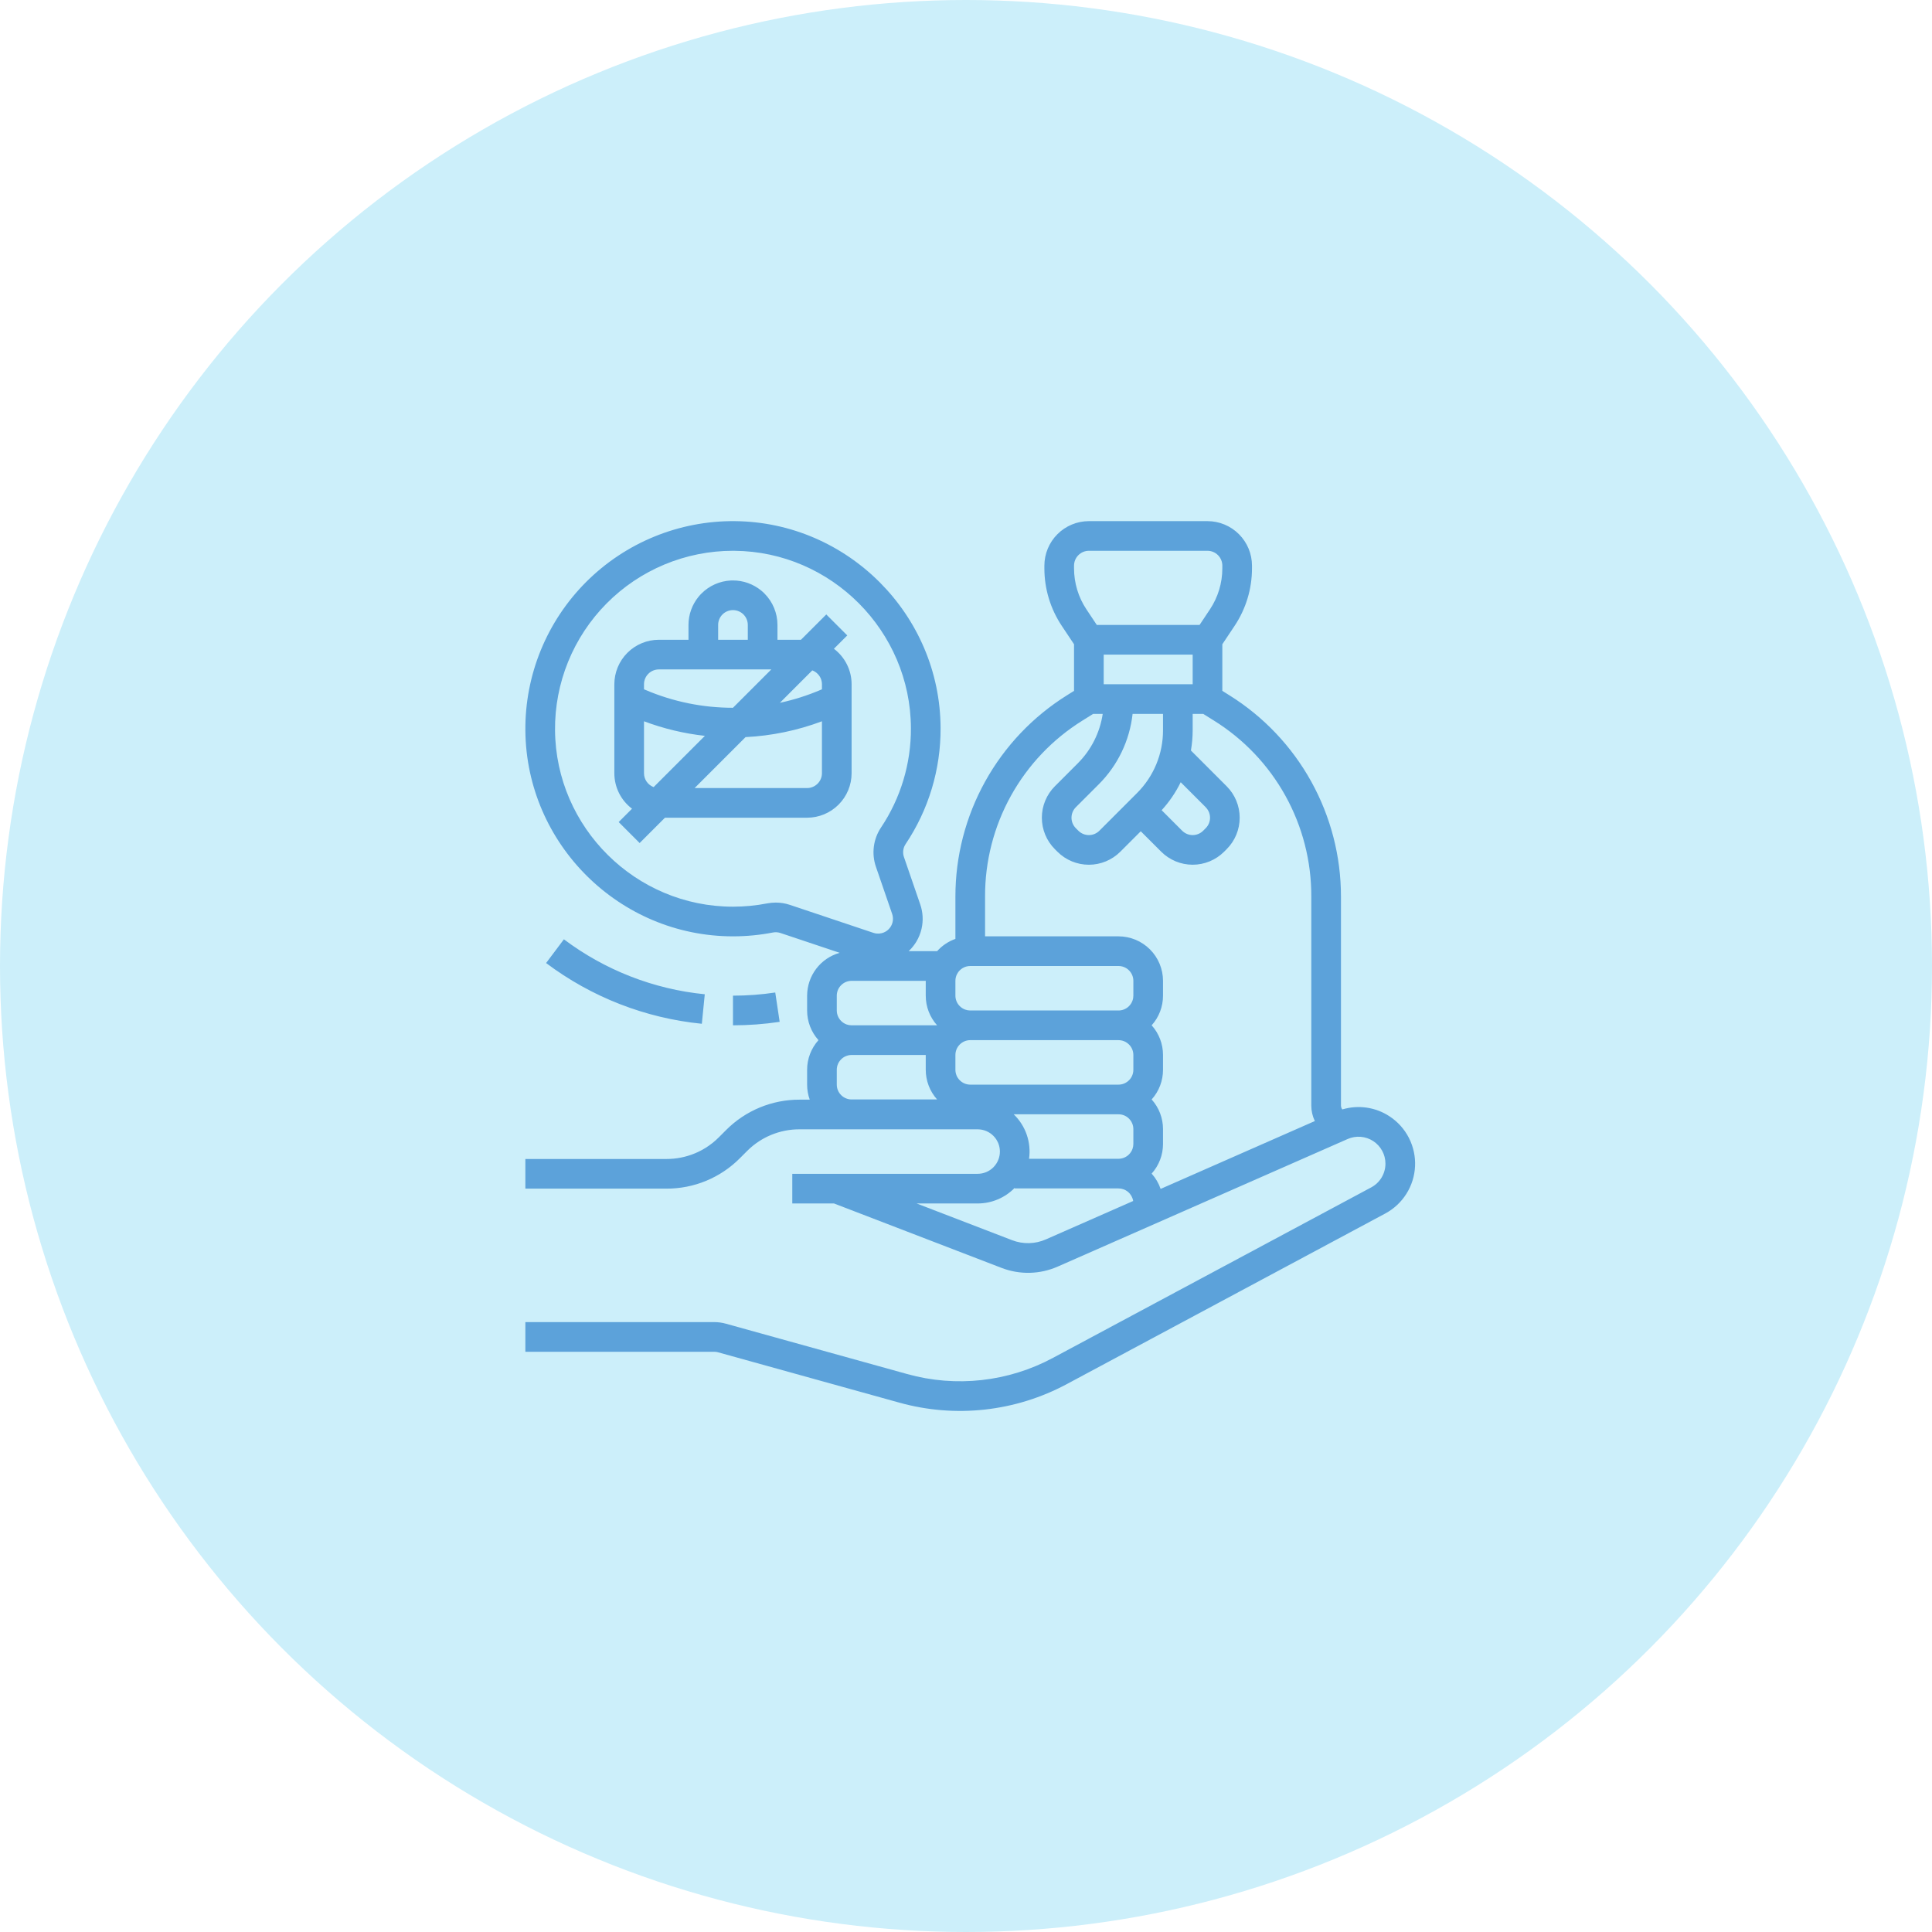 <svg width="114" height="114" viewBox="0 0 114 114" fill="none" xmlns="http://www.w3.org/2000/svg">
<circle cx="57" cy="57" r="57" fill="#CCEFFA"/>
<path fill-rule="evenodd" clip-rule="evenodd" d="M81.349 65.541C81.121 65.454 80.883 65.392 80.641 65.357C80.16 65.287 79.671 65.324 79.206 65.463C79.194 65.448 79.183 65.433 79.173 65.416C79.142 65.362 79.125 65.3 79.125 65.237V52.9C79.125 50.525 78.521 48.19 77.37 46.113C76.219 44.036 74.559 42.286 72.545 41.028L72.125 40.765V38.015L72.846 36.933C73.518 35.927 73.876 34.745 73.875 33.535V33.375C73.874 32.679 73.597 32.012 73.105 31.52C72.613 31.028 71.946 30.751 71.25 30.75H64.25C63.554 30.751 62.887 31.028 62.395 31.52C61.903 32.012 61.626 32.679 61.625 33.375V33.535C61.624 34.745 61.982 35.927 62.654 36.933L63.375 38.015V40.765L62.955 41.028C60.941 42.286 59.281 44.036 58.13 46.113C56.979 48.19 56.375 50.525 56.375 52.9V55.401C55.96 55.548 55.589 55.797 55.295 56.125H53.615C53.636 56.105 53.658 56.084 53.68 56.062C53.831 55.911 53.962 55.742 54.072 55.561C54.212 55.326 54.316 55.07 54.378 54.8C54.487 54.322 54.459 53.823 54.298 53.36L53.339 50.572C53.318 50.512 53.304 50.45 53.296 50.387C53.289 50.319 53.289 50.25 53.297 50.182C53.313 50.05 53.359 49.924 53.432 49.813C54.793 47.785 55.513 45.396 55.5 42.955C55.476 36.282 50.028 30.807 43.356 30.75C41.73 30.736 40.117 31.046 38.611 31.662C37.106 32.278 35.738 33.188 34.588 34.338C33.438 35.488 32.528 36.856 31.912 38.361C31.296 39.867 30.986 41.48 31 43.106C31.058 49.807 36.55 55.25 43.25 55.25H43.272C44.054 55.249 44.834 55.173 45.602 55.024C45.751 54.995 45.906 55.004 46.05 55.052L49.545 56.222C48.993 56.377 48.507 56.707 48.16 57.164C47.989 57.39 47.856 57.64 47.766 57.906C47.674 58.176 47.626 58.461 47.625 58.75V59.625C47.624 60.271 47.863 60.895 48.295 61.375C47.863 61.855 47.624 62.479 47.625 63.125V64C47.625 64.302 47.677 64.603 47.78 64.887H47.175C46.37 64.885 45.573 65.042 44.829 65.35C44.086 65.658 43.411 66.111 42.843 66.681L42.419 67.106C42.18 67.346 41.914 67.557 41.627 67.735C41.428 67.859 41.218 67.966 41.001 68.056C40.47 68.276 39.9 68.389 39.325 68.387H31V70.137H39.325C40.13 70.139 40.927 69.982 41.671 69.674C42.414 69.366 43.089 68.914 43.657 68.343L44.081 67.918C44.3 67.698 44.541 67.503 44.8 67.335C45.021 67.192 45.255 67.069 45.499 66.968C46.03 66.748 46.6 66.635 47.175 66.637H57.688C58.036 66.637 58.37 66.775 58.616 67.022C58.68 67.086 58.737 67.157 58.787 67.232C58.925 67.444 59 67.693 59 67.95C59 68.103 58.973 68.254 58.922 68.395C58.857 68.575 58.753 68.74 58.616 68.878C58.37 69.124 58.036 69.262 57.688 69.262H49.375H47.625H46.75V70.137V71.012H47.625H49.212L59.09 74.811C59.623 75.018 60.192 75.117 60.764 75.104C61.336 75.09 61.9 74.964 62.422 74.732L79.522 67.208C79.764 67.102 80.028 67.058 80.291 67.079C80.555 67.101 80.808 67.188 81.03 67.332C81.138 67.403 81.238 67.487 81.326 67.582C81.416 67.679 81.495 67.788 81.558 67.906C81.62 68.019 81.667 68.139 81.699 68.263C81.733 68.393 81.75 68.527 81.75 68.662C81.75 68.95 81.672 69.232 81.525 69.478C81.377 69.725 81.165 69.927 80.912 70.062L62.138 80.12C59.497 81.54 56.409 81.883 53.521 81.075L42.839 78.108C42.611 78.044 42.374 78.012 42.137 78.012H31V79.762H42.136C42.181 79.762 42.226 79.765 42.27 79.772C42.288 79.775 42.305 79.778 42.323 79.782C42.339 79.786 42.355 79.79 42.371 79.794L53.053 82.761C56.374 83.69 59.927 83.296 62.964 81.662L81.738 71.605C82.249 71.331 82.68 70.929 82.988 70.439C83.297 69.948 83.472 69.385 83.497 68.806C83.509 68.532 83.487 68.258 83.432 67.992C83.371 67.695 83.27 67.407 83.131 67.136C82.866 66.621 82.471 66.183 81.986 65.867C81.785 65.735 81.571 65.626 81.349 65.541ZM63.437 33.052C63.481 32.942 63.547 32.842 63.632 32.757C63.796 32.593 64.018 32.5 64.25 32.5H71.25C71.482 32.5 71.704 32.593 71.868 32.757C72.032 32.921 72.125 33.143 72.125 33.375V33.535C72.126 34.399 71.87 35.244 71.39 35.962L70.782 36.875H64.718L64.11 35.962C63.63 35.244 63.374 34.399 63.375 33.535V33.375C63.375 33.263 63.397 33.154 63.437 33.052ZM70.375 40.375H65.125V38.625H70.375V40.375ZM69.669 46.156L71.144 47.631C71.21 47.698 71.264 47.774 71.306 47.856C71.367 47.977 71.4 48.112 71.4 48.25C71.4 48.482 71.308 48.704 71.144 48.869L70.994 49.019C70.83 49.183 70.607 49.275 70.375 49.275C70.143 49.275 69.921 49.183 69.756 49.019L68.545 47.807C68.996 47.313 69.375 46.758 69.669 46.156ZM68.625 43.088C68.627 43.778 68.492 44.461 68.228 45.098C67.964 45.735 67.576 46.314 67.087 46.8L64.869 49.019C64.705 49.183 64.482 49.275 64.25 49.275C64.018 49.275 63.795 49.183 63.631 49.019L63.481 48.869C63.317 48.704 63.225 48.482 63.225 48.25C63.225 48.018 63.317 47.796 63.481 47.631L64.825 46.288C65.949 45.17 66.656 43.701 66.83 42.125H68.625V43.088ZM63.883 42.511L64.501 42.125H65.067C64.901 43.234 64.382 44.26 63.587 45.05L62.244 46.394C61.752 46.886 61.476 47.554 61.476 48.25C61.476 48.946 61.752 49.614 62.244 50.106L62.394 50.256C62.886 50.748 63.554 51.025 64.25 51.025C64.946 51.025 65.614 50.748 66.106 50.256L67.312 49.05L68.519 50.256C69.012 50.748 69.679 51.024 70.375 51.024C71.071 51.024 71.738 50.748 72.231 50.256L72.381 50.106C72.873 49.614 73.149 48.946 73.149 48.25C73.149 47.554 72.873 46.886 72.381 46.394L70.272 44.284C70.34 43.889 70.374 43.489 70.375 43.088V42.125H70.999L71.618 42.511C73.384 43.608 74.841 45.138 75.848 46.956C76.856 48.775 77.382 50.821 77.375 52.9V65.237C77.375 65.553 77.446 65.865 77.584 66.149L68.484 70.153C68.37 69.82 68.19 69.513 67.955 69.25C68.387 68.769 68.626 68.146 68.625 67.5V66.625C68.626 65.979 68.387 65.356 67.955 64.875C68.387 64.394 68.626 63.771 68.625 63.125V62.25C68.626 61.604 68.387 60.98 67.955 60.5C68.387 60.02 68.626 59.396 68.625 58.75V57.875C68.624 57.179 68.347 56.512 67.855 56.02C67.363 55.528 66.696 55.251 66 55.25H58.125V52.9C58.118 50.821 58.644 48.775 59.652 46.956C60.66 45.138 62.116 43.608 63.883 42.511ZM59.815 65.75H66C66.128 65.75 66.252 65.778 66.366 65.83C66.459 65.873 66.545 65.933 66.618 66.007C66.782 66.171 66.875 66.393 66.875 66.625V67.5C66.875 67.598 66.858 67.694 66.827 67.785C66.784 67.909 66.713 68.023 66.618 68.118C66.454 68.282 66.232 68.375 66 68.375H60.72C60.788 67.897 60.741 67.41 60.584 66.954C60.426 66.497 60.163 66.085 59.815 65.75ZM49.375 63.125C49.375 62.893 49.468 62.671 49.632 62.507C49.704 62.434 49.788 62.375 49.88 62.333C49.995 62.279 50.121 62.25 50.25 62.25H54.625V63.125C54.625 63.771 54.863 64.394 55.295 64.875H50.25C50.018 64.875 49.796 64.782 49.632 64.618C49.468 64.454 49.375 64.232 49.375 64V63.125ZM57.25 57H66C66.117 57 66.231 57.024 66.337 57.068C66.441 57.112 66.537 57.175 66.618 57.257C66.782 57.421 66.875 57.643 66.875 57.875V58.75C66.875 58.794 66.872 58.837 66.865 58.879C66.857 58.938 66.842 58.994 66.822 59.049C66.779 59.168 66.71 59.277 66.618 59.368C66.53 59.457 66.424 59.525 66.309 59.568C66.211 59.605 66.107 59.625 66 59.625H57.25C57.148 59.625 57.048 59.607 56.955 59.573C56.834 59.53 56.724 59.46 56.632 59.368C56.468 59.204 56.375 58.982 56.375 58.75V57.875C56.375 57.745 56.404 57.619 56.458 57.503C56.501 57.413 56.559 57.329 56.632 57.257C56.737 57.151 56.867 57.075 57.008 57.034C57.086 57.012 57.167 57 57.25 57ZM57.25 61.375H66C66.147 61.375 66.291 61.412 66.418 61.482C66.491 61.522 66.558 61.572 66.618 61.632C66.782 61.796 66.875 62.018 66.875 62.25V63.125C66.875 63.243 66.851 63.359 66.805 63.466C66.762 63.569 66.699 63.663 66.618 63.743C66.454 63.907 66.232 64 66 64H57.25C57.018 64 56.796 63.907 56.632 63.743C56.468 63.579 56.375 63.357 56.375 63.125V62.25C56.375 62.134 56.398 62.02 56.442 61.915C56.486 61.81 56.55 61.714 56.632 61.632C56.796 61.468 57.018 61.375 57.25 61.375ZM45.774 53.258C45.604 53.258 45.435 53.274 45.268 53.306C44.609 53.434 43.94 53.499 43.269 53.5H43.25C37.508 53.5 32.799 48.834 32.75 43.092C32.738 41.705 33.001 40.33 33.523 39.045C34.045 37.761 34.817 36.593 35.793 35.608C36.769 34.623 37.93 33.842 39.21 33.308C40.49 32.775 41.863 32.5 43.249 32.5L43.341 32.501C49.06 32.549 53.729 37.242 53.75 42.961C53.761 45.053 53.144 47.101 51.979 48.838C51.756 49.174 51.614 49.556 51.563 49.956C51.512 50.355 51.553 50.761 51.684 51.142L52.643 53.929C52.696 54.084 52.705 54.25 52.669 54.409C52.632 54.569 52.552 54.714 52.437 54.83C52.322 54.946 52.177 55.028 52.018 55.065C51.924 55.088 51.827 55.094 51.732 55.085C51.666 55.079 51.601 55.065 51.538 55.044L46.605 53.392C46.337 53.303 46.057 53.258 45.774 53.258ZM49.375 58.75C49.375 58.643 49.395 58.538 49.432 58.44C49.476 58.325 49.543 58.22 49.632 58.132C49.713 58.05 49.809 57.987 49.913 57.943C50.019 57.899 50.133 57.875 50.25 57.875H54.625V58.75C54.624 59.396 54.863 60.02 55.295 60.5H50.25C50.149 60.5 50.049 60.482 49.955 60.449C49.835 60.405 49.724 60.336 49.632 60.243C49.468 60.079 49.375 59.857 49.375 59.625V58.75ZM61.718 73.13C61.404 73.269 61.066 73.345 60.723 73.353C60.38 73.361 60.038 73.302 59.718 73.178L54.087 71.012H57.688C58.095 71.012 58.499 70.931 58.874 70.772C59.25 70.614 59.59 70.382 59.875 70.09V70.125H66C66.101 70.125 66.2 70.143 66.294 70.176C66.394 70.212 66.487 70.266 66.569 70.336C66.727 70.472 66.832 70.66 66.864 70.866L61.718 73.13ZM45.875 37.75H47.262L48.756 36.257L49.994 37.494L49.206 38.281C49.53 38.526 49.793 38.842 49.974 39.205C50.156 39.569 50.25 39.969 50.25 40.375V45.625C50.249 46.321 49.972 46.988 49.48 47.48C48.988 47.972 48.321 48.249 47.625 48.25H39.237L37.743 49.744L36.506 48.506L37.294 47.719C36.969 47.474 36.706 47.158 36.525 46.795C36.344 46.431 36.25 46.031 36.25 45.625V40.375C36.251 39.679 36.528 39.012 37.02 38.52C37.512 38.028 38.179 37.751 38.875 37.75H40.625L40.625 36.875C40.625 36.266 40.837 35.679 41.219 35.211C41.274 35.145 41.332 35.08 41.394 35.019C41.855 34.557 42.471 34.285 43.12 34.253C43.163 34.251 43.206 34.25 43.25 34.25C43.859 34.25 44.447 34.462 44.914 34.844C44.98 34.899 45.045 34.957 45.106 35.019C45.598 35.511 45.875 36.179 45.875 36.875L45.875 37.75ZM42.375 37.75H44.125L44.125 36.875C44.125 36.643 44.033 36.42 43.869 36.256C43.868 36.256 43.867 36.255 43.867 36.254C43.703 36.092 43.481 36 43.25 36C43.018 36 42.795 36.092 42.631 36.256C42.631 36.257 42.63 36.258 42.629 36.258C42.466 36.422 42.375 36.644 42.375 36.875L42.375 37.75ZM47.931 39.556L46.018 41.47C46.841 41.294 47.646 41.038 48.42 40.707L48.5 40.673V40.375C48.5 40.255 48.475 40.137 48.428 40.028C48.405 39.975 48.377 39.925 48.343 39.877C48.242 39.73 48.098 39.619 47.931 39.556ZM43.993 43.494L40.987 46.5H47.625C47.684 46.5 47.743 46.494 47.8 46.482C47.967 46.448 48.121 46.365 48.243 46.243C48.407 46.079 48.499 45.857 48.5 45.625V42.56C47.055 43.103 45.535 43.418 43.993 43.494ZM45.512 39.5H38.875C38.643 39.5 38.42 39.593 38.257 39.757C38.092 39.921 38 40.143 38 40.375V40.673L38.08 40.707C39.714 41.405 41.472 41.765 43.249 41.763L45.512 39.5ZM41.593 43.42C40.364 43.284 39.157 42.995 38 42.56V45.625C38 45.803 38.055 45.977 38.156 46.123C38.258 46.27 38.402 46.381 38.569 46.444L41.593 43.42ZM41.413 60.409C38.08 60.078 34.901 58.838 32.223 56.825L33.274 55.425C35.696 57.246 38.571 58.368 41.586 58.668L41.413 60.409ZM46.005 60.295C45.093 60.431 44.172 60.5 43.25 60.5V58.75C44.085 58.75 44.919 58.688 45.745 58.564L46.005 60.295Z" fill="#5CA2DA"/>
</svg>
